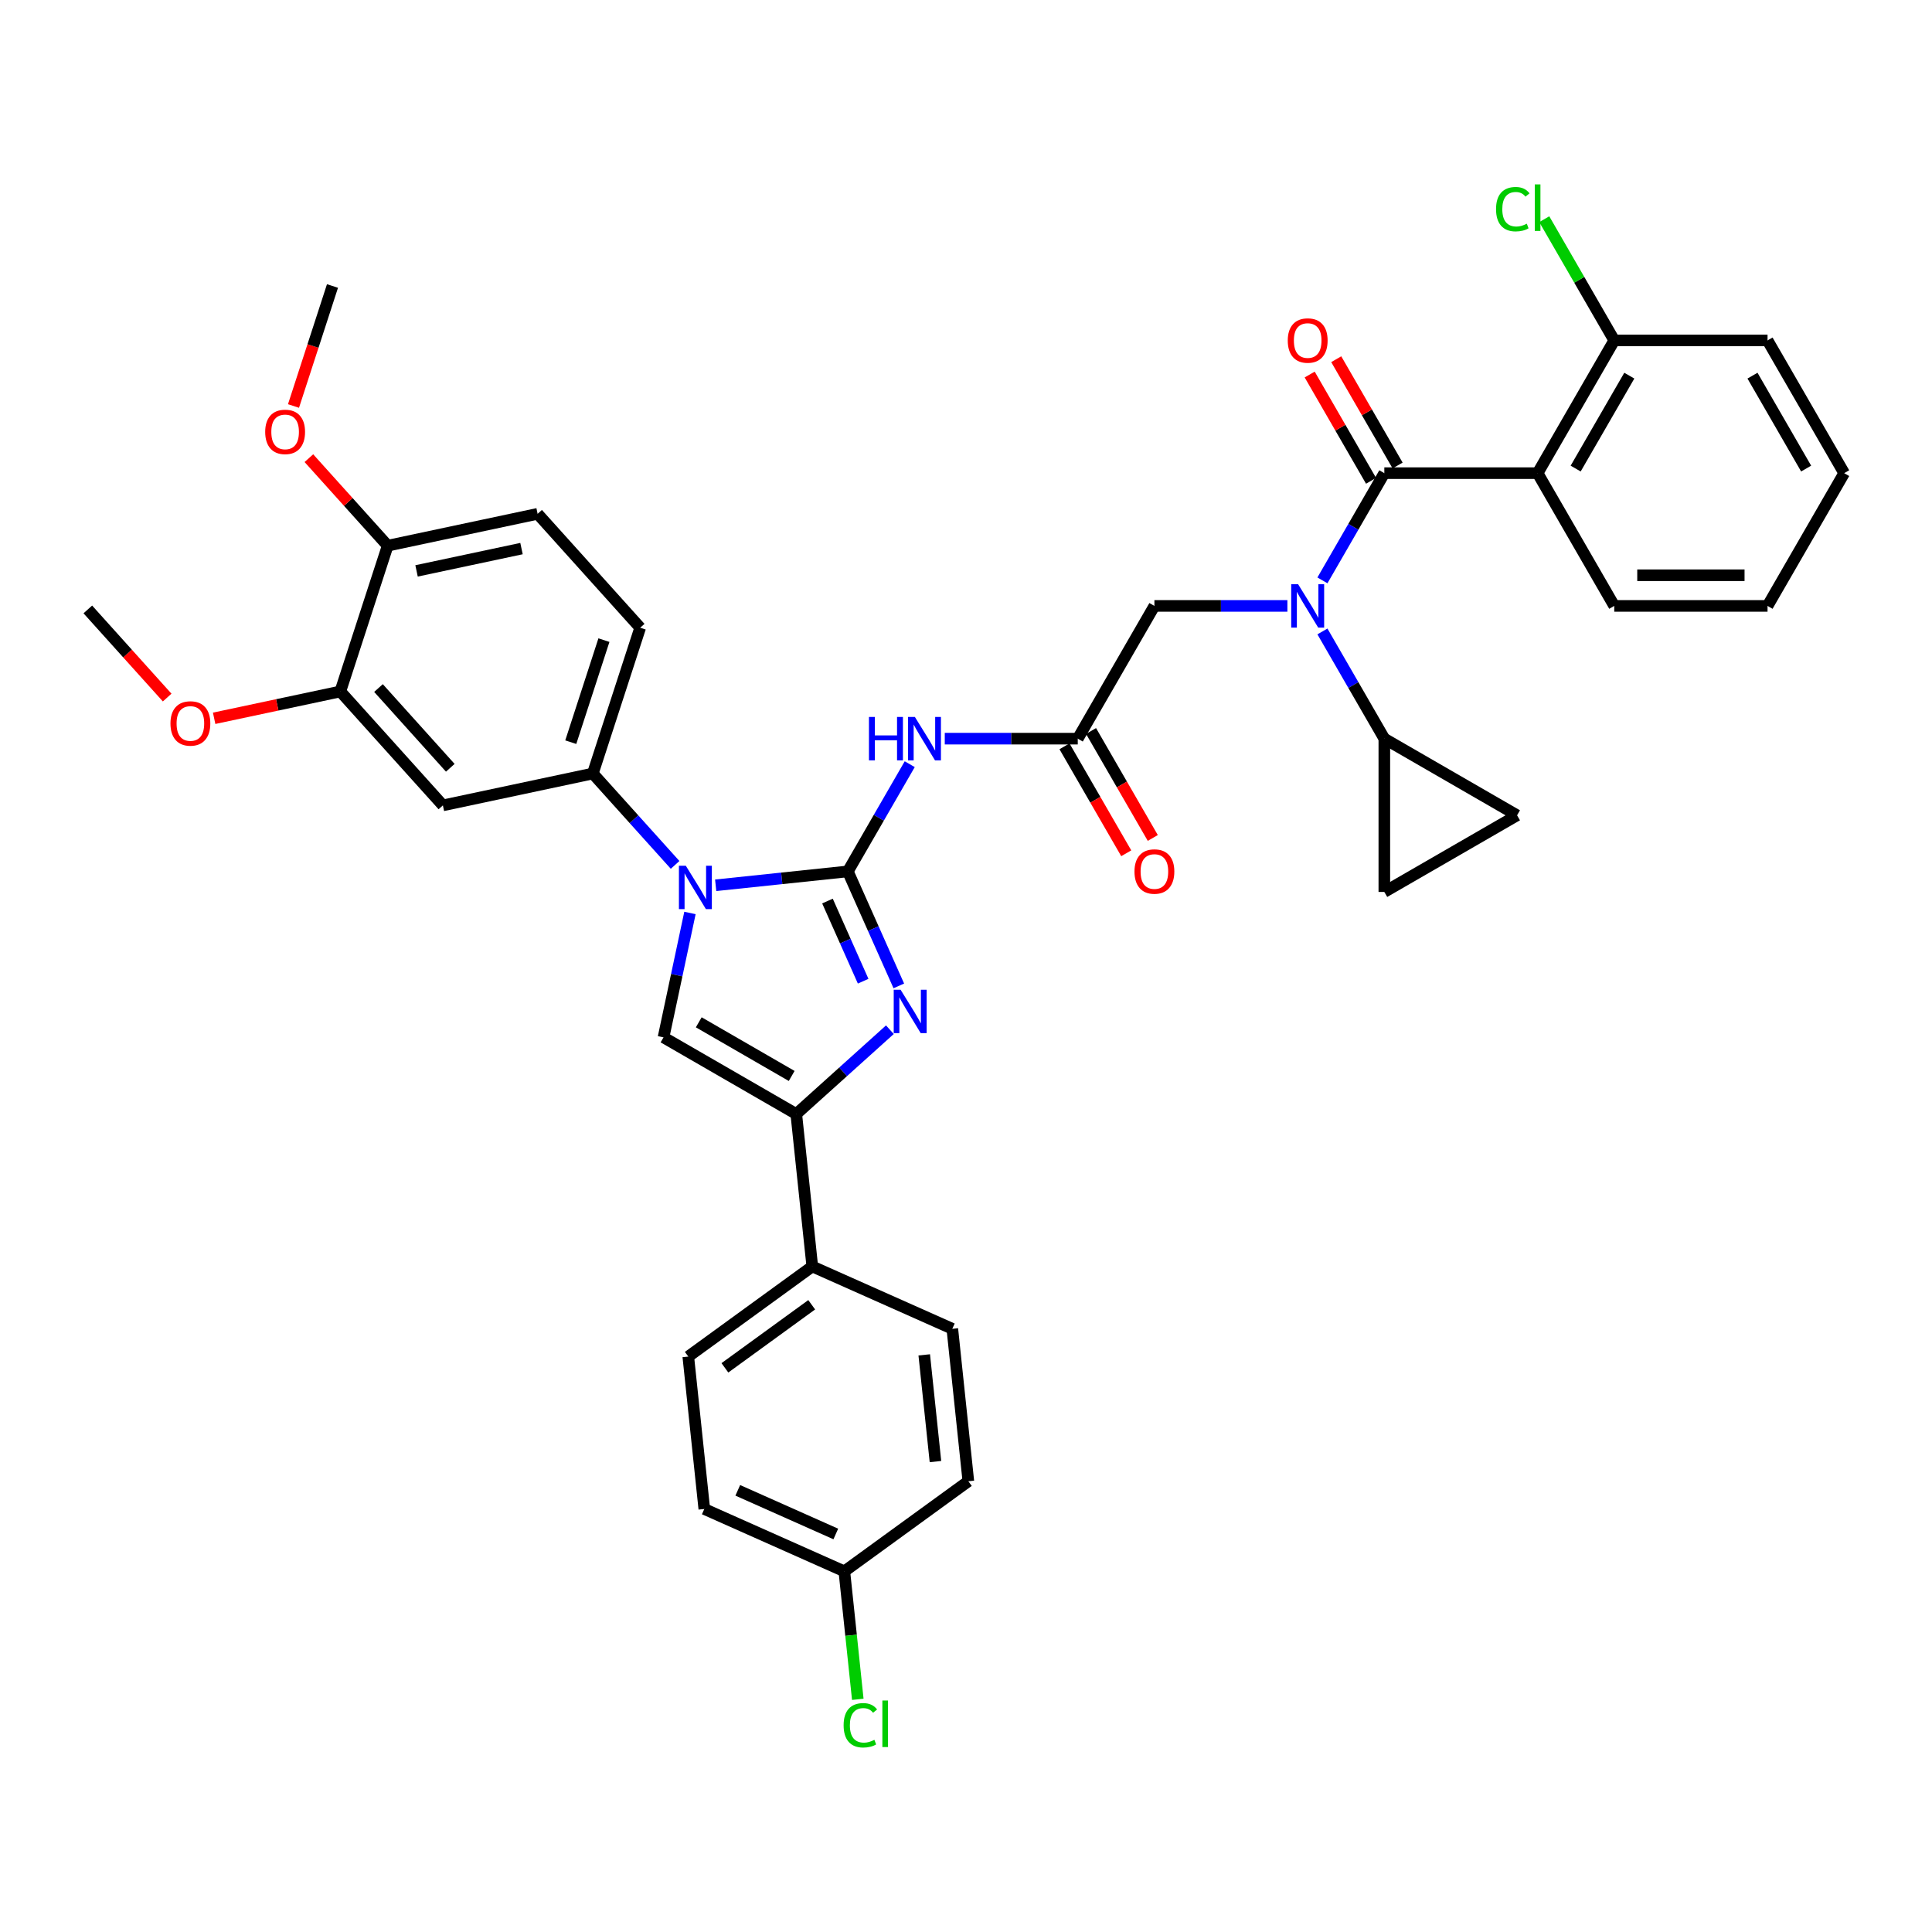 <?xml version='1.0' encoding='iso-8859-1'?>
<svg version='1.1' baseProfile='full'
              xmlns='http://www.w3.org/2000/svg'
                      xmlns:rdkit='http://www.rdkit.org/xml'
                      xmlns:xlink='http://www.w3.org/1999/xlink'
                  xml:space='preserve'
width='1000px' height='1000px' viewBox='0 0 1000 1000'>
<!-- END OF HEADER -->
<rect style='opacity:1.0;fill:#FFFFFF;stroke:none' width='1000' height='1000' x='0' y='0'> </rect>
<path class='bond-0' d='M 666.352,313.618 L 631.934,313.618' style='fill:none;fill-rule:evenodd;stroke:#0000FF;stroke-width:6px;stroke-linecap:butt;stroke-linejoin:miter;stroke-opacity:1' />
<path class='bond-0' d='M 631.934,313.618 L 597.517,313.618' style='fill:none;fill-rule:evenodd;stroke:#000000;stroke-width:6px;stroke-linecap:butt;stroke-linejoin:miter;stroke-opacity:1' />
<path class='bond-1' d='M 684.488,300.4 L 700.507,272.654' style='fill:none;fill-rule:evenodd;stroke:#0000FF;stroke-width:6px;stroke-linecap:butt;stroke-linejoin:miter;stroke-opacity:1' />
<path class='bond-1' d='M 700.507,272.654 L 716.526,244.907' style='fill:none;fill-rule:evenodd;stroke:#000000;stroke-width:6px;stroke-linecap:butt;stroke-linejoin:miter;stroke-opacity:1' />
<path class='bond-2' d='M 684.488,326.836 L 700.507,354.582' style='fill:none;fill-rule:evenodd;stroke:#0000FF;stroke-width:6px;stroke-linecap:butt;stroke-linejoin:miter;stroke-opacity:1' />
<path class='bond-2' d='M 700.507,354.582 L 716.526,382.328' style='fill:none;fill-rule:evenodd;stroke:#000000;stroke-width:6px;stroke-linecap:butt;stroke-linejoin:miter;stroke-opacity:1' />
<path class='bond-3' d='M 795.866,244.907 L 835.536,176.197' style='fill:none;fill-rule:evenodd;stroke:#000000;stroke-width:6px;stroke-linecap:butt;stroke-linejoin:miter;stroke-opacity:1' />
<path class='bond-3' d='M 815.559,242.535 L 843.327,194.438' style='fill:none;fill-rule:evenodd;stroke:#000000;stroke-width:6px;stroke-linecap:butt;stroke-linejoin:miter;stroke-opacity:1' />
<path class='bond-4' d='M 795.866,244.907 L 835.536,313.618' style='fill:none;fill-rule:evenodd;stroke:#000000;stroke-width:6px;stroke-linecap:butt;stroke-linejoin:miter;stroke-opacity:1' />
<path class='bond-5' d='M 795.866,244.907 L 716.526,244.907' style='fill:none;fill-rule:evenodd;stroke:#000000;stroke-width:6px;stroke-linecap:butt;stroke-linejoin:miter;stroke-opacity:1' />
<path class='bond-6' d='M 723.397,240.94 L 707.516,213.432' style='fill:none;fill-rule:evenodd;stroke:#000000;stroke-width:6px;stroke-linecap:butt;stroke-linejoin:miter;stroke-opacity:1' />
<path class='bond-6' d='M 707.516,213.432 L 691.634,185.924' style='fill:none;fill-rule:evenodd;stroke:#FF0000;stroke-width:6px;stroke-linecap:butt;stroke-linejoin:miter;stroke-opacity:1' />
<path class='bond-6' d='M 709.655,248.874 L 693.774,221.366' style='fill:none;fill-rule:evenodd;stroke:#000000;stroke-width:6px;stroke-linecap:butt;stroke-linejoin:miter;stroke-opacity:1' />
<path class='bond-6' d='M 693.774,221.366 L 677.892,193.858' style='fill:none;fill-rule:evenodd;stroke:#FF0000;stroke-width:6px;stroke-linecap:butt;stroke-linejoin:miter;stroke-opacity:1' />
<path class='bond-7' d='M 835.536,176.197 L 817.423,144.824' style='fill:none;fill-rule:evenodd;stroke:#000000;stroke-width:6px;stroke-linecap:butt;stroke-linejoin:miter;stroke-opacity:1' />
<path class='bond-7' d='M 817.423,144.824 L 799.309,113.451' style='fill:none;fill-rule:evenodd;stroke:#00CC00;stroke-width:6px;stroke-linecap:butt;stroke-linejoin:miter;stroke-opacity:1' />
<path class='bond-8' d='M 835.536,176.197 L 914.876,176.197' style='fill:none;fill-rule:evenodd;stroke:#000000;stroke-width:6px;stroke-linecap:butt;stroke-linejoin:miter;stroke-opacity:1' />
<path class='bond-9' d='M 716.526,382.328 L 716.526,461.668' style='fill:none;fill-rule:evenodd;stroke:#000000;stroke-width:6px;stroke-linecap:butt;stroke-linejoin:miter;stroke-opacity:1' />
<path class='bond-10' d='M 716.526,382.328 L 785.237,421.998' style='fill:none;fill-rule:evenodd;stroke:#000000;stroke-width:6px;stroke-linecap:butt;stroke-linejoin:miter;stroke-opacity:1' />
<path class='bond-11' d='M 716.526,461.668 L 785.237,421.998' style='fill:none;fill-rule:evenodd;stroke:#000000;stroke-width:6px;stroke-linecap:butt;stroke-linejoin:miter;stroke-opacity:1' />
<path class='bond-12' d='M 489.012,382.328 L 523.429,382.328' style='fill:none;fill-rule:evenodd;stroke:#0000FF;stroke-width:6px;stroke-linecap:butt;stroke-linejoin:miter;stroke-opacity:1' />
<path class='bond-12' d='M 523.429,382.328 L 557.847,382.328' style='fill:none;fill-rule:evenodd;stroke:#000000;stroke-width:6px;stroke-linecap:butt;stroke-linejoin:miter;stroke-opacity:1' />
<path class='bond-13' d='M 470.876,395.546 L 454.857,423.292' style='fill:none;fill-rule:evenodd;stroke:#0000FF;stroke-width:6px;stroke-linecap:butt;stroke-linejoin:miter;stroke-opacity:1' />
<path class='bond-13' d='M 454.857,423.292 L 438.837,451.038' style='fill:none;fill-rule:evenodd;stroke:#000000;stroke-width:6px;stroke-linecap:butt;stroke-linejoin:miter;stroke-opacity:1' />
<path class='bond-14' d='M 550.976,386.295 L 566.958,413.977' style='fill:none;fill-rule:evenodd;stroke:#000000;stroke-width:6px;stroke-linecap:butt;stroke-linejoin:miter;stroke-opacity:1' />
<path class='bond-14' d='M 566.958,413.977 L 582.941,441.66' style='fill:none;fill-rule:evenodd;stroke:#FF0000;stroke-width:6px;stroke-linecap:butt;stroke-linejoin:miter;stroke-opacity:1' />
<path class='bond-14' d='M 564.718,378.361 L 580.701,406.043' style='fill:none;fill-rule:evenodd;stroke:#000000;stroke-width:6px;stroke-linecap:butt;stroke-linejoin:miter;stroke-opacity:1' />
<path class='bond-14' d='M 580.701,406.043 L 596.683,433.726' style='fill:none;fill-rule:evenodd;stroke:#FF0000;stroke-width:6px;stroke-linecap:butt;stroke-linejoin:miter;stroke-opacity:1' />
<path class='bond-15' d='M 557.847,382.328 L 597.517,313.618' style='fill:none;fill-rule:evenodd;stroke:#000000;stroke-width:6px;stroke-linecap:butt;stroke-linejoin:miter;stroke-opacity:1' />
<path class='bond-16' d='M 370.437,458.227 L 404.637,454.633' style='fill:none;fill-rule:evenodd;stroke:#0000FF;stroke-width:6px;stroke-linecap:butt;stroke-linejoin:miter;stroke-opacity:1' />
<path class='bond-16' d='M 404.637,454.633 L 438.837,451.038' style='fill:none;fill-rule:evenodd;stroke:#000000;stroke-width:6px;stroke-linecap:butt;stroke-linejoin:miter;stroke-opacity:1' />
<path class='bond-17' d='M 357.123,472.549 L 350.28,504.743' style='fill:none;fill-rule:evenodd;stroke:#0000FF;stroke-width:6px;stroke-linecap:butt;stroke-linejoin:miter;stroke-opacity:1' />
<path class='bond-17' d='M 350.28,504.743 L 343.437,536.937' style='fill:none;fill-rule:evenodd;stroke:#000000;stroke-width:6px;stroke-linecap:butt;stroke-linejoin:miter;stroke-opacity:1' />
<path class='bond-18' d='M 349.428,447.665 L 328.136,424.018' style='fill:none;fill-rule:evenodd;stroke:#0000FF;stroke-width:6px;stroke-linecap:butt;stroke-linejoin:miter;stroke-opacity:1' />
<path class='bond-18' d='M 328.136,424.018 L 306.844,400.37' style='fill:none;fill-rule:evenodd;stroke:#000000;stroke-width:6px;stroke-linecap:butt;stroke-linejoin:miter;stroke-opacity:1' />
<path class='bond-19' d='M 438.837,451.038 L 452.03,480.669' style='fill:none;fill-rule:evenodd;stroke:#000000;stroke-width:6px;stroke-linecap:butt;stroke-linejoin:miter;stroke-opacity:1' />
<path class='bond-19' d='M 452.03,480.669 L 465.223,510.3' style='fill:none;fill-rule:evenodd;stroke:#0000FF;stroke-width:6px;stroke-linecap:butt;stroke-linejoin:miter;stroke-opacity:1' />
<path class='bond-19' d='M 428.299,466.381 L 437.534,487.123' style='fill:none;fill-rule:evenodd;stroke:#000000;stroke-width:6px;stroke-linecap:butt;stroke-linejoin:miter;stroke-opacity:1' />
<path class='bond-19' d='M 437.534,487.123 L 446.769,507.865' style='fill:none;fill-rule:evenodd;stroke:#0000FF;stroke-width:6px;stroke-linecap:butt;stroke-linejoin:miter;stroke-opacity:1' />
<path class='bond-20' d='M 460.603,532.977 L 436.375,554.792' style='fill:none;fill-rule:evenodd;stroke:#0000FF;stroke-width:6px;stroke-linecap:butt;stroke-linejoin:miter;stroke-opacity:1' />
<path class='bond-20' d='M 436.375,554.792 L 412.147,576.607' style='fill:none;fill-rule:evenodd;stroke:#000000;stroke-width:6px;stroke-linecap:butt;stroke-linejoin:miter;stroke-opacity:1' />
<path class='bond-21' d='M 412.147,576.607 L 420.44,655.512' style='fill:none;fill-rule:evenodd;stroke:#000000;stroke-width:6px;stroke-linecap:butt;stroke-linejoin:miter;stroke-opacity:1' />
<path class='bond-22' d='M 412.147,576.607 L 343.437,536.937' style='fill:none;fill-rule:evenodd;stroke:#000000;stroke-width:6px;stroke-linecap:butt;stroke-linejoin:miter;stroke-opacity:1' />
<path class='bond-22' d='M 409.774,556.915 L 361.677,529.146' style='fill:none;fill-rule:evenodd;stroke:#000000;stroke-width:6px;stroke-linecap:butt;stroke-linejoin:miter;stroke-opacity:1' />
<path class='bond-23' d='M 420.44,655.512 L 356.253,702.147' style='fill:none;fill-rule:evenodd;stroke:#000000;stroke-width:6px;stroke-linecap:butt;stroke-linejoin:miter;stroke-opacity:1' />
<path class='bond-23' d='M 420.139,675.345 L 375.208,707.989' style='fill:none;fill-rule:evenodd;stroke:#000000;stroke-width:6px;stroke-linecap:butt;stroke-linejoin:miter;stroke-opacity:1' />
<path class='bond-24' d='M 420.44,655.512 L 492.921,687.783' style='fill:none;fill-rule:evenodd;stroke:#000000;stroke-width:6px;stroke-linecap:butt;stroke-linejoin:miter;stroke-opacity:1' />
<path class='bond-25' d='M 356.253,702.147 L 364.546,781.052' style='fill:none;fill-rule:evenodd;stroke:#000000;stroke-width:6px;stroke-linecap:butt;stroke-linejoin:miter;stroke-opacity:1' />
<path class='bond-26' d='M 278.272,265.953 L 200.666,282.449' style='fill:none;fill-rule:evenodd;stroke:#000000;stroke-width:6px;stroke-linecap:butt;stroke-linejoin:miter;stroke-opacity:1' />
<path class='bond-26' d='M 269.931,283.948 L 215.606,295.495' style='fill:none;fill-rule:evenodd;stroke:#000000;stroke-width:6px;stroke-linecap:butt;stroke-linejoin:miter;stroke-opacity:1' />
<path class='bond-27' d='M 278.272,265.953 L 331.361,324.914' style='fill:none;fill-rule:evenodd;stroke:#000000;stroke-width:6px;stroke-linecap:butt;stroke-linejoin:miter;stroke-opacity:1' />
<path class='bond-28' d='M 200.666,282.449 L 176.149,357.905' style='fill:none;fill-rule:evenodd;stroke:#000000;stroke-width:6px;stroke-linecap:butt;stroke-linejoin:miter;stroke-opacity:1' />
<path class='bond-29' d='M 200.666,282.449 L 180.271,259.797' style='fill:none;fill-rule:evenodd;stroke:#000000;stroke-width:6px;stroke-linecap:butt;stroke-linejoin:miter;stroke-opacity:1' />
<path class='bond-29' d='M 180.271,259.797 L 159.875,237.146' style='fill:none;fill-rule:evenodd;stroke:#FF0000;stroke-width:6px;stroke-linecap:butt;stroke-linejoin:miter;stroke-opacity:1' />
<path class='bond-30' d='M 176.149,357.905 L 229.238,416.866' style='fill:none;fill-rule:evenodd;stroke:#000000;stroke-width:6px;stroke-linecap:butt;stroke-linejoin:miter;stroke-opacity:1' />
<path class='bond-30' d='M 195.905,356.132 L 233.067,397.404' style='fill:none;fill-rule:evenodd;stroke:#000000;stroke-width:6px;stroke-linecap:butt;stroke-linejoin:miter;stroke-opacity:1' />
<path class='bond-31' d='M 176.149,357.905 L 143.495,364.846' style='fill:none;fill-rule:evenodd;stroke:#000000;stroke-width:6px;stroke-linecap:butt;stroke-linejoin:miter;stroke-opacity:1' />
<path class='bond-31' d='M 143.495,364.846 L 110.841,371.787' style='fill:none;fill-rule:evenodd;stroke:#FF0000;stroke-width:6px;stroke-linecap:butt;stroke-linejoin:miter;stroke-opacity:1' />
<path class='bond-32' d='M 229.238,416.866 L 306.844,400.37' style='fill:none;fill-rule:evenodd;stroke:#000000;stroke-width:6px;stroke-linecap:butt;stroke-linejoin:miter;stroke-opacity:1' />
<path class='bond-33' d='M 306.844,400.37 L 331.361,324.914' style='fill:none;fill-rule:evenodd;stroke:#000000;stroke-width:6px;stroke-linecap:butt;stroke-linejoin:miter;stroke-opacity:1' />
<path class='bond-33' d='M 295.43,384.148 L 312.592,331.329' style='fill:none;fill-rule:evenodd;stroke:#000000;stroke-width:6px;stroke-linecap:butt;stroke-linejoin:miter;stroke-opacity:1' />
<path class='bond-34' d='M 151.914,210.143 L 162.004,179.087' style='fill:none;fill-rule:evenodd;stroke:#FF0000;stroke-width:6px;stroke-linecap:butt;stroke-linejoin:miter;stroke-opacity:1' />
<path class='bond-34' d='M 162.004,179.087 L 172.095,148.031' style='fill:none;fill-rule:evenodd;stroke:#000000;stroke-width:6px;stroke-linecap:butt;stroke-linejoin:miter;stroke-opacity:1' />
<path class='bond-35' d='M 86.527,361.056 L 65.991,338.248' style='fill:none;fill-rule:evenodd;stroke:#FF0000;stroke-width:6px;stroke-linecap:butt;stroke-linejoin:miter;stroke-opacity:1' />
<path class='bond-35' d='M 65.991,338.248 L 45.455,315.44' style='fill:none;fill-rule:evenodd;stroke:#000000;stroke-width:6px;stroke-linecap:butt;stroke-linejoin:miter;stroke-opacity:1' />
<path class='bond-36' d='M 492.921,687.783 L 501.214,766.688' style='fill:none;fill-rule:evenodd;stroke:#000000;stroke-width:6px;stroke-linecap:butt;stroke-linejoin:miter;stroke-opacity:1' />
<path class='bond-36' d='M 478.384,701.277 L 484.189,756.51' style='fill:none;fill-rule:evenodd;stroke:#000000;stroke-width:6px;stroke-linecap:butt;stroke-linejoin:miter;stroke-opacity:1' />
<path class='bond-37' d='M 437.027,813.322 L 501.214,766.688' style='fill:none;fill-rule:evenodd;stroke:#000000;stroke-width:6px;stroke-linecap:butt;stroke-linejoin:miter;stroke-opacity:1' />
<path class='bond-38' d='M 437.027,813.322 L 440.508,846.444' style='fill:none;fill-rule:evenodd;stroke:#000000;stroke-width:6px;stroke-linecap:butt;stroke-linejoin:miter;stroke-opacity:1' />
<path class='bond-38' d='M 440.508,846.444 L 443.989,879.565' style='fill:none;fill-rule:evenodd;stroke:#00CC00;stroke-width:6px;stroke-linecap:butt;stroke-linejoin:miter;stroke-opacity:1' />
<path class='bond-39' d='M 437.027,813.322 L 364.546,781.052' style='fill:none;fill-rule:evenodd;stroke:#000000;stroke-width:6px;stroke-linecap:butt;stroke-linejoin:miter;stroke-opacity:1' />
<path class='bond-39' d='M 432.609,793.986 L 381.872,771.396' style='fill:none;fill-rule:evenodd;stroke:#000000;stroke-width:6px;stroke-linecap:butt;stroke-linejoin:miter;stroke-opacity:1' />
<path class='bond-40' d='M 835.536,313.618 L 914.876,313.618' style='fill:none;fill-rule:evenodd;stroke:#000000;stroke-width:6px;stroke-linecap:butt;stroke-linejoin:miter;stroke-opacity:1' />
<path class='bond-40' d='M 847.437,297.75 L 902.975,297.75' style='fill:none;fill-rule:evenodd;stroke:#000000;stroke-width:6px;stroke-linecap:butt;stroke-linejoin:miter;stroke-opacity:1' />
<path class='bond-41' d='M 914.876,176.197 L 954.545,244.907' style='fill:none;fill-rule:evenodd;stroke:#000000;stroke-width:6px;stroke-linecap:butt;stroke-linejoin:miter;stroke-opacity:1' />
<path class='bond-41' d='M 907.084,194.438 L 934.853,242.535' style='fill:none;fill-rule:evenodd;stroke:#000000;stroke-width:6px;stroke-linecap:butt;stroke-linejoin:miter;stroke-opacity:1' />
<path class='bond-42' d='M 914.876,313.618 L 954.545,244.907' style='fill:none;fill-rule:evenodd;stroke:#000000;stroke-width:6px;stroke-linecap:butt;stroke-linejoin:miter;stroke-opacity:1' />
<path  class='atom-0' d='M 671.89 302.383
L 679.253 314.284
Q 679.982 315.458, 681.157 317.585
Q 682.331 319.711, 682.394 319.838
L 682.394 302.383
L 685.378 302.383
L 685.378 324.852
L 682.299 324.852
L 674.397 311.84
Q 673.477 310.317, 672.493 308.572
Q 671.541 306.826, 671.255 306.287
L 671.255 324.852
L 668.335 324.852
L 668.335 302.383
L 671.89 302.383
' fill='#0000FF'/>
<path  class='atom-3' d='M 666.542 176.261
Q 666.542 170.866, 669.208 167.851
Q 671.874 164.836, 676.856 164.836
Q 681.839 164.836, 684.505 167.851
Q 687.171 170.866, 687.171 176.261
Q 687.171 181.719, 684.473 184.829
Q 681.776 187.908, 676.856 187.908
Q 671.906 187.908, 669.208 184.829
Q 666.542 181.751, 666.542 176.261
M 676.856 185.369
Q 680.284 185.369, 682.125 183.084
Q 683.997 180.767, 683.997 176.261
Q 683.997 171.849, 682.125 169.628
Q 680.284 167.375, 676.856 167.375
Q 673.429 167.375, 671.557 169.596
Q 669.716 171.818, 669.716 176.261
Q 669.716 180.799, 671.557 183.084
Q 673.429 185.369, 676.856 185.369
' fill='#FF0000'/>
<path  class='atom-5' d='M 774.349 108.265
Q 774.349 102.679, 776.951 99.759
Q 779.586 96.808, 784.568 96.808
Q 789.202 96.808, 791.677 100.077
L 789.582 101.79
Q 787.773 99.41, 784.568 99.41
Q 781.172 99.41, 779.363 101.695
Q 777.586 103.948, 777.586 108.265
Q 777.586 112.708, 779.427 114.993
Q 781.299 117.278, 784.917 117.278
Q 787.393 117.278, 790.281 115.786
L 791.169 118.166
Q 789.995 118.928, 788.218 119.372
Q 786.44 119.816, 784.473 119.816
Q 779.586 119.816, 776.951 116.833
Q 774.349 113.85, 774.349 108.265
' fill='#00CC00'/>
<path  class='atom-5' d='M 794.406 95.443
L 797.326 95.443
L 797.326 119.531
L 794.406 119.531
L 794.406 95.443
' fill='#00CC00'/>
<path  class='atom-8' d='M 449.77 371.093
L 452.817 371.093
L 452.817 380.646
L 464.305 380.646
L 464.305 371.093
L 467.352 371.093
L 467.352 393.562
L 464.305 393.562
L 464.305 383.185
L 452.817 383.185
L 452.817 393.562
L 449.77 393.562
L 449.77 371.093
' fill='#0000FF'/>
<path  class='atom-8' d='M 473.541 371.093
L 480.903 382.994
Q 481.633 384.168, 482.807 386.295
Q 483.982 388.421, 484.045 388.548
L 484.045 371.093
L 487.028 371.093
L 487.028 393.562
L 483.95 393.562
L 476.048 380.551
Q 475.127 379.027, 474.144 377.282
Q 473.191 375.536, 472.906 374.997
L 472.906 393.562
L 469.986 393.562
L 469.986 371.093
L 473.541 371.093
' fill='#0000FF'/>
<path  class='atom-10' d='M 587.203 451.101
Q 587.203 445.706, 589.868 442.691
Q 592.534 439.677, 597.517 439.677
Q 602.499 439.677, 605.165 442.691
Q 607.831 445.706, 607.831 451.101
Q 607.831 456.56, 605.133 459.67
Q 602.436 462.749, 597.517 462.749
Q 592.566 462.749, 589.868 459.67
Q 587.203 456.592, 587.203 451.101
M 597.517 460.21
Q 600.944 460.21, 602.785 457.925
Q 604.657 455.608, 604.657 451.101
Q 604.657 446.69, 602.785 444.469
Q 600.944 442.215, 597.517 442.215
Q 594.089 442.215, 592.217 444.437
Q 590.376 446.658, 590.376 451.101
Q 590.376 455.64, 592.217 457.925
Q 594.089 460.21, 597.517 460.21
' fill='#FF0000'/>
<path  class='atom-12' d='M 354.966 448.097
L 362.328 459.998
Q 363.058 461.172, 364.233 463.298
Q 365.407 465.425, 365.47 465.552
L 365.47 448.097
L 368.453 448.097
L 368.453 470.566
L 365.375 470.566
L 357.473 457.554
Q 356.552 456.031, 355.569 454.285
Q 354.617 452.54, 354.331 452
L 354.331 470.566
L 351.411 470.566
L 351.411 448.097
L 354.966 448.097
' fill='#0000FF'/>
<path  class='atom-14' d='M 466.141 512.284
L 473.504 524.185
Q 474.234 525.359, 475.408 527.485
Q 476.582 529.612, 476.646 529.739
L 476.646 512.284
L 479.629 512.284
L 479.629 534.753
L 476.55 534.753
L 468.648 521.741
Q 467.728 520.218, 466.744 518.472
Q 465.792 516.727, 465.506 516.187
L 465.506 534.753
L 462.587 534.753
L 462.587 512.284
L 466.141 512.284
' fill='#0000FF'/>
<path  class='atom-25' d='M 137.264 223.551
Q 137.264 218.156, 139.929 215.141
Q 142.595 212.126, 147.578 212.126
Q 152.56 212.126, 155.226 215.141
Q 157.892 218.156, 157.892 223.551
Q 157.892 229.01, 155.194 232.12
Q 152.497 235.198, 147.578 235.198
Q 142.627 235.198, 139.929 232.12
Q 137.264 229.041, 137.264 223.551
M 147.578 232.659
Q 151.005 232.659, 152.846 230.374
Q 154.718 228.058, 154.718 223.551
Q 154.718 219.14, 152.846 216.918
Q 151.005 214.665, 147.578 214.665
Q 144.15 214.665, 142.278 216.887
Q 140.437 219.108, 140.437 223.551
Q 140.437 228.089, 142.278 230.374
Q 144.15 232.659, 147.578 232.659
' fill='#FF0000'/>
<path  class='atom-27' d='M 88.229 374.464
Q 88.229 369.069, 90.895 366.054
Q 93.561 363.039, 98.543 363.039
Q 103.526 363.039, 106.192 366.054
Q 108.857 369.069, 108.857 374.464
Q 108.857 379.923, 106.16 383.033
Q 103.462 386.111, 98.543 386.111
Q 93.592 386.111, 90.895 383.033
Q 88.229 379.955, 88.229 374.464
M 98.543 383.572
Q 101.971 383.572, 103.811 381.287
Q 105.684 378.971, 105.684 374.464
Q 105.684 370.053, 103.811 367.831
Q 101.971 365.578, 98.543 365.578
Q 95.116 365.578, 93.243 367.8
Q 91.403 370.021, 91.403 374.464
Q 91.403 379.002, 93.243 381.287
Q 95.116 383.572, 98.543 383.572
' fill='#FF0000'/>
<path  class='atom-33' d='M 436.656 893.005
Q 436.656 887.419, 439.258 884.5
Q 441.892 881.548, 446.875 881.548
Q 451.508 881.548, 453.984 884.817
L 451.889 886.531
Q 450.08 884.151, 446.875 884.151
Q 443.479 884.151, 441.67 886.436
Q 439.893 888.689, 439.893 893.005
Q 439.893 897.448, 441.734 899.733
Q 443.606 902.018, 447.224 902.018
Q 449.699 902.018, 452.587 900.526
L 453.476 902.906
Q 452.302 903.668, 450.525 904.112
Q 448.747 904.557, 446.78 904.557
Q 441.892 904.557, 439.258 901.574
Q 436.656 898.59, 436.656 893.005
' fill='#00CC00'/>
<path  class='atom-33' d='M 456.713 880.184
L 459.633 880.184
L 459.633 904.271
L 456.713 904.271
L 456.713 880.184
' fill='#00CC00'/>
</svg>
